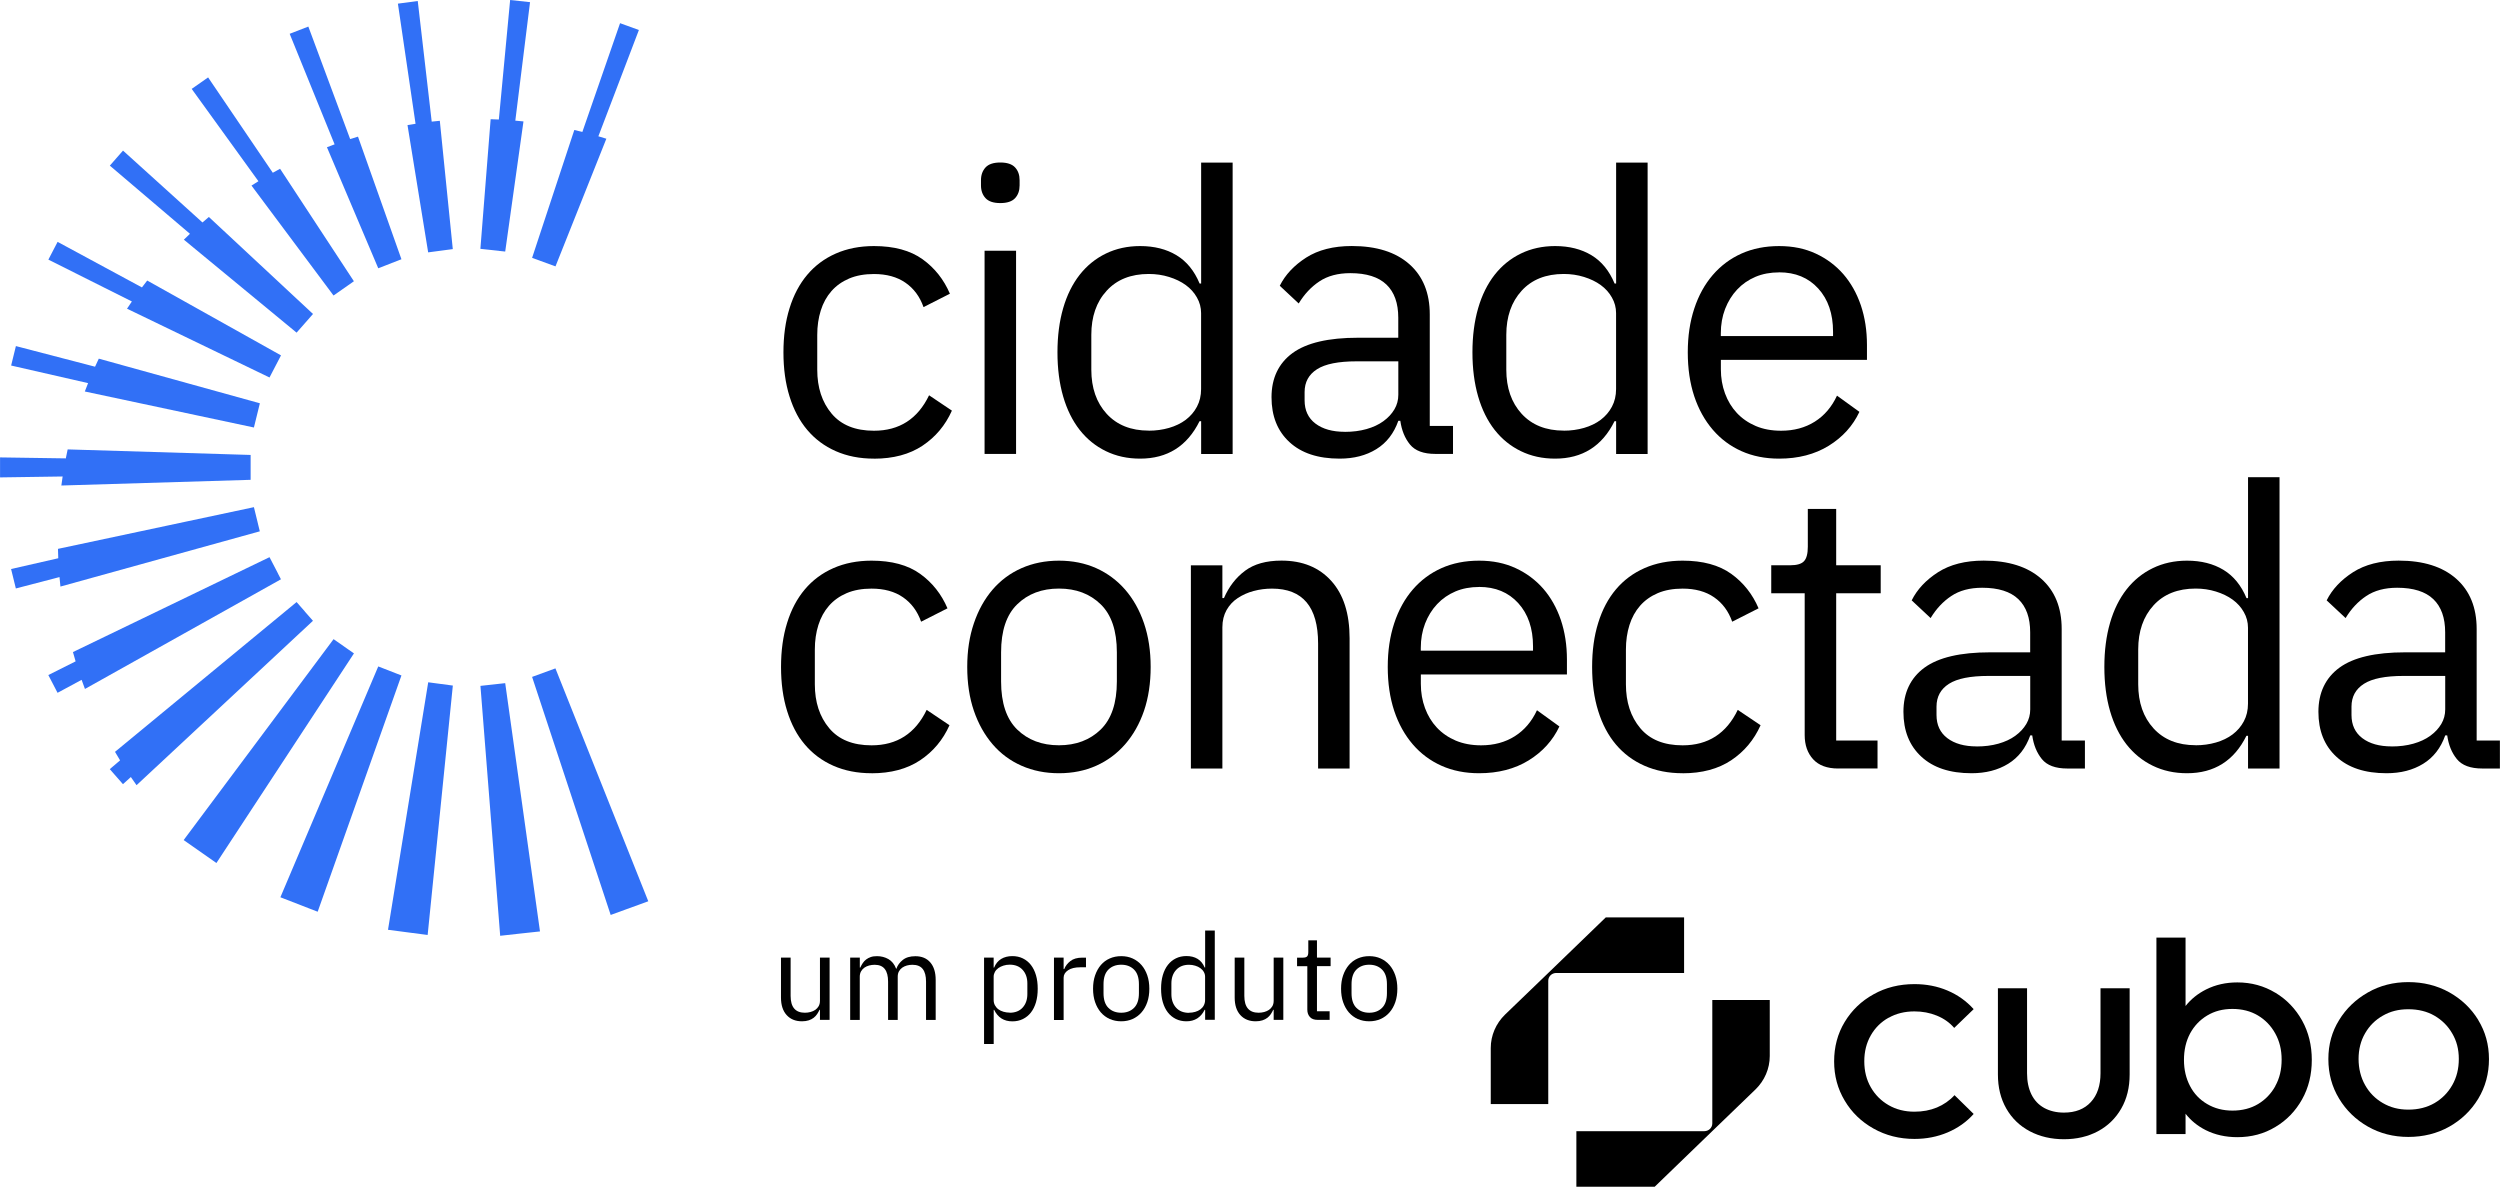 <?xml version="1.0" encoding="UTF-8"?><svg id="Layer_2" xmlns="http://www.w3.org/2000/svg" viewBox="0 0 487.37 231.35"><defs><style>.cls-1{fill:#3170f6;}</style></defs><g id="Layer_1-2"><path d="M368.18,198.42c1.47-.84,3.16-1.25,5.04-1.25,1.55,0,3,.27,4.35.82,1.35.55,2.49,1.34,3.4,2.4l3.79-3.66c-1.42-1.58-3.12-2.79-5.11-3.63-1.98-.84-4.13-1.25-6.43-1.25-2.95,0-5.62.66-7.98,1.99-2.38,1.31-4.25,3.12-5.62,5.39-1.38,2.27-2.06,4.87-2.06,7.68s.68,5.35,2.06,7.65c1.36,2.3,3.23,4.11,5.62,5.45,2.38,1.34,5.04,2.02,7.98,2.02,2.3,0,4.47-.42,6.47-1.27,1.99-.85,3.7-2.05,5.07-3.6l-3.73-3.66c-.97,1.06-2.12,1.85-3.43,2.4-1.33.55-2.78.82-4.39.82-1.89,0-3.57-.43-5.04-1.28-1.47-.85-2.63-2.02-3.46-3.48-.84-1.46-1.27-3.15-1.27-5.06s.42-3.58,1.27-5.06c.83-1.46,1.99-2.61,3.46-3.44l.02.03Z"/><path d="M409.49,209.22c0,2.39-.63,4.27-1.89,5.63-1.25,1.36-3,2.05-5.24,2.05-1.47,0-2.75-.31-3.85-.91-1.1-.61-1.92-1.49-2.49-2.64-.56-1.15-.85-2.52-.85-4.11v-16.58h-5.68v16.81c0,2.52.54,4.73,1.64,6.65s2.61,3.37,4.58,4.42c1.96,1.03,4.18,1.55,6.65,1.55s4.69-.52,6.62-1.55c1.93-1.03,3.45-2.51,4.55-4.42,1.1-1.91,1.64-4.12,1.64-6.65v-16.81h-5.68v16.58-.02Z"/><path d="M443.58,193.54c-2.21-1.34-4.69-2.02-7.41-2.02-2.23,0-4.25.45-6.09,1.37-1.61.81-2.95,1.88-4.01,3.23v-13.33h-5.68v38.29h5.68v-3.96c1.04,1.33,2.35,2.4,3.94,3.2,1.82.91,3.88,1.37,6.16,1.37,2.74,0,5.21-.66,7.41-1.99,2.21-1.31,3.94-3.12,5.21-5.39s1.89-4.84,1.89-7.68-.63-5.41-1.89-7.68c-1.27-2.27-3-4.09-5.21-5.42M443.58,211.72c-.82,1.48-1.95,2.66-3.37,3.51-1.42.85-3.09,1.28-4.98,1.28s-3.5-.43-4.95-1.28c-1.45-.85-2.57-2.02-3.34-3.51-.77-1.48-1.18-3.14-1.18-5.09s.4-3.66,1.19-5.15c.8-1.48,1.92-2.66,3.34-3.51,1.42-.85,3.03-1.28,4.92-1.28s3.56.43,4.98,1.28c1.42.85,2.55,2.02,3.37,3.51.82,1.48,1.24,3.14,1.24,5.09s-.4,3.66-1.24,5.15h.02Z"/><path d="M483.13,198.84c-1.39-2.27-3.28-4.06-5.65-5.39-2.38-1.33-5.07-1.99-7.98-1.99s-5.54.67-7.89,2.02c-2.35,1.34-4.24,3.14-5.61,5.39-1.39,2.25-2.09,4.73-2.09,7.59s.7,5.42,2.09,7.71c1.39,2.3,3.26,4.11,5.61,5.45,2.35,1.34,4.98,2.02,7.89,2.02s5.6-.66,7.98-2c2.38-1.34,4.25-3.15,5.65-5.45,1.39-2.3,2.09-4.9,2.09-7.71s-.7-5.35-2.09-7.62v-.02ZM478.07,211.53c-.84,1.48-2,2.66-3.46,3.51-1.47.85-3.17,1.28-5.1,1.28s-3.51-.43-4.98-1.28c-1.47-.85-2.63-2.02-3.46-3.51-.84-1.48-1.27-3.23-1.27-5.09s.42-3.54,1.27-5c.84-1.46,1.99-2.61,3.46-3.44,1.47-.84,3.05-1.25,4.98-1.25s3.63.42,5.07,1.25c1.45.84,2.61,1.97,3.46,3.44.87,1.46,1.3,3.09,1.3,5s-.42,3.6-1.27,5.09"/><path d="M328.32,178.84h-15.27l-11.21,10.83-8.42,8.11c-1.79,1.73-2.8,4.08-2.8,6.53v10.92h11.21v-24.04c0-.84.7-1.51,1.56-1.51h24.92v-10.83Z"/><path d="M333.81,194.95v24.06c0,.84-.7,1.51-1.56,1.51h-24.94v10.83h15.27l11.21-10.83,8.42-8.12c1.79-1.73,2.8-4.08,2.8-6.53v-10.92h-11.21.02Z"/><path d="M170.37,89.41c-2.76,0-5.24-.49-7.44-1.46-2.2-.97-4.05-2.35-5.56-4.14-1.51-1.79-2.66-3.97-3.45-6.52-.8-2.56-1.19-5.42-1.19-8.6s.39-6.04,1.19-8.6c.79-2.56,1.94-4.73,3.45-6.52,1.51-1.79,3.36-3.17,5.56-4.14,2.2-.97,4.68-1.46,7.44-1.46,3.94,0,7.1.86,9.48,2.57,2.38,1.71,4.15,3.96,5.33,6.72l-5.14,2.61c-.72-2.04-1.89-3.63-3.53-4.76-1.63-1.13-3.68-1.69-6.14-1.69-1.84,0-3.45.29-4.84.88-1.38.59-2.53,1.41-3.45,2.46-.92,1.05-1.61,2.3-2.07,3.76-.46,1.46-.69,3.05-.69,4.79v6.76c0,3.48.93,6.33,2.8,8.56,1.87,2.23,4.62,3.34,8.25,3.34,4.97,0,8.54-2.31,10.75-6.91l4.45,2.99c-1.28,2.87-3.19,5.14-5.72,6.83-2.54,1.69-5.69,2.54-9.48,2.54Z"/><path d="M195.01,39.59c-1.33,0-2.29-.32-2.88-.96s-.89-1.47-.89-2.49v-1c0-1.03.3-1.85.89-2.5.59-.64,1.55-.96,2.88-.96s2.29.32,2.88.96c.59.64.88,1.47.88,2.5v1c0,1.03-.29,1.85-.88,2.49-.59.64-1.55.96-2.88.96ZM191.94,48.88h6.14v39.61h-6.14v-39.61Z"/><path d="M234.15,82.11h-.3c-2.41,4.87-6.27,7.3-11.59,7.3-2.46,0-4.68-.49-6.67-1.46-2-.97-3.7-2.35-5.11-4.14-1.4-1.79-2.48-3.97-3.22-6.52-.74-2.56-1.11-5.42-1.11-8.6s.37-6.04,1.11-8.6c.74-2.56,1.82-4.73,3.22-6.52,1.41-1.79,3.11-3.17,5.11-4.14,2-.97,4.22-1.46,6.67-1.46,2.77,0,5.13.6,7.1,1.79,1.97,1.19,3.47,3.03,4.5,5.51h.3v-23.57h6.14v56.8h-6.14v-6.38ZM223.95,83.96c1.38,0,2.7-.18,3.95-.54,1.25-.36,2.34-.89,3.26-1.58.92-.7,1.65-1.55,2.18-2.55.54-1.01.81-2.15.81-3.44v-14.81c0-1.08-.27-2.1-.81-3.04-.53-.95-1.26-1.76-2.18-2.43-.92-.67-2.01-1.19-3.26-1.58s-2.57-.58-3.95-.58c-3.48,0-6.22,1.09-8.21,3.27-2,2.18-2.99,5.06-2.99,8.6v6.79c0,3.55,1,6.42,2.99,8.6,2,2.18,4.73,3.28,8.21,3.28Z"/><path d="M279.82,88.49c-2.3,0-3.95-.61-4.95-1.84-1-1.23-1.62-2.76-1.88-4.61h-.39c-.87,2.46-2.3,4.3-4.3,5.53-2,1.23-4.37,1.84-7.14,1.84-4.2,0-7.46-1.07-9.79-3.23-2.33-2.15-3.49-5.06-3.49-8.75s1.37-6.6,4.1-8.6c2.74-2,7-2.99,12.78-2.99h7.83v-3.91c0-2.81-.76-4.97-2.3-6.45s-3.89-2.23-7.06-2.23c-2.4,0-4.42.54-6.02,1.61-1.61,1.07-2.95,2.51-4.03,4.3l-3.69-3.45c1.07-2.15,2.79-3.98,5.14-5.49,2.35-1.5,5.32-2.26,8.9-2.26,4.81,0,8.55,1.18,11.21,3.53,2.66,2.35,3.99,5.62,3.99,9.8v21.75h4.53v5.45h-3.46ZM262.17,84.19c1.54,0,2.94-.18,4.22-.54,1.28-.36,2.38-.87,3.3-1.54.92-.67,1.63-1.43,2.15-2.31.51-.87.76-1.81.76-2.84v-6.52h-8.14c-3.53,0-6.1.51-7.71,1.54-1.61,1.03-2.42,2.51-2.42,4.45v1.61c0,1.95.7,3.46,2.11,4.53s3.32,1.61,5.72,1.61Z"/><path d="M315.05,82.11h-.3c-2.41,4.87-6.27,7.3-11.59,7.3-2.46,0-4.68-.49-6.67-1.46-2-.97-3.7-2.35-5.11-4.14-1.4-1.79-2.48-3.97-3.22-6.52-.74-2.56-1.11-5.42-1.11-8.6s.37-6.04,1.11-8.6c.74-2.56,1.82-4.73,3.22-6.52,1.41-1.79,3.11-3.17,5.11-4.14,2-.97,4.22-1.46,6.67-1.46,2.77,0,5.13.6,7.1,1.79,1.97,1.19,3.47,3.03,4.5,5.51h.3v-23.57h6.14v56.8h-6.14v-6.38ZM304.85,83.96c1.38,0,2.7-.18,3.95-.54,1.25-.36,2.34-.89,3.26-1.58.92-.7,1.65-1.55,2.18-2.55.54-1.01.81-2.15.81-3.44v-14.81c0-1.08-.27-2.1-.81-3.04-.53-.95-1.26-1.76-2.18-2.43s-2.01-1.19-3.26-1.58-2.57-.58-3.95-.58c-3.48,0-6.22,1.09-8.21,3.27s-2.99,5.06-2.99,8.6v6.79c0,3.55,1,6.42,2.99,8.6,2,2.18,4.73,3.28,8.21,3.28Z"/><path d="M346.83,89.41c-2.71,0-5.16-.49-7.33-1.46-2.17-.97-4.04-2.36-5.6-4.18-1.56-1.82-2.77-3.99-3.61-6.52-.84-2.54-1.26-5.39-1.26-8.56s.42-5.96,1.26-8.52c.84-2.56,2.05-4.75,3.61-6.56,1.56-1.81,3.43-3.21,5.6-4.18,2.17-.97,4.62-1.46,7.33-1.46s5.04.49,7.14,1.46c2.1.97,3.89,2.31,5.38,4.01,1.48,1.71,2.62,3.74,3.42,6.08.79,2.35,1.19,4.92,1.19,7.73v2.9h-28.48v1.84c0,1.69.27,3.26.81,4.72.54,1.46,1.3,2.72,2.31,3.8,1,1.07,2.23,1.92,3.68,2.54s3.11.92,4.95.92c2.5,0,4.69-.59,6.56-1.77,1.87-1.18,3.31-2.87,4.33-5.07l4.37,3.16c-1.28,2.73-3.27,4.93-5.98,6.61-2.71,1.67-5.94,2.51-9.67,2.51ZM346.83,53.1c-1.69,0-3.23.29-4.61.87-1.38.59-2.57,1.41-3.57,2.48-1,1.06-1.78,2.33-2.34,3.77-.56,1.45-.84,3.04-.84,4.77v.53h21.88v-.84c0-3.51-.96-6.32-2.88-8.43-1.92-2.11-4.46-3.16-7.63-3.16Z"/><path d="M169.9,150.74c-2.76,0-5.24-.49-7.44-1.46-2.2-.97-4.05-2.35-5.56-4.14-1.51-1.79-2.66-3.97-3.45-6.52-.8-2.56-1.19-5.42-1.19-8.6s.39-6.04,1.19-8.6c.79-2.56,1.94-4.73,3.45-6.52s3.36-3.17,5.56-4.14c2.2-.97,4.68-1.46,7.44-1.46,3.94,0,7.1.86,9.48,2.57,2.38,1.71,4.15,3.96,5.33,6.72l-5.14,2.61c-.72-2.04-1.89-3.63-3.53-4.76-1.63-1.13-3.68-1.69-6.14-1.69-1.84,0-3.45.29-4.84.88-1.38.59-2.53,1.41-3.45,2.46s-1.61,2.3-2.07,3.76c-.46,1.46-.69,3.05-.69,4.79v6.76c0,3.48.93,6.33,2.8,8.56,1.87,2.23,4.62,3.34,8.25,3.34,4.97,0,8.54-2.31,10.75-6.91l4.45,2.99c-1.28,2.87-3.19,5.14-5.72,6.83-2.54,1.69-5.69,2.54-9.48,2.54Z"/><path d="M206.44,150.74c-2.66,0-5.09-.49-7.29-1.46-2.2-.97-4.08-2.36-5.64-4.18-1.56-1.82-2.78-3.99-3.65-6.52-.87-2.54-1.3-5.39-1.3-8.56s.43-5.96,1.3-8.52c.87-2.56,2.09-4.75,3.65-6.56,1.56-1.81,3.44-3.21,5.64-4.18,2.2-.97,4.63-1.46,7.29-1.46s5.08.49,7.26,1.46c2.17.97,4.05,2.37,5.64,4.18,1.58,1.82,2.81,4.01,3.68,6.56s1.3,5.4,1.3,8.52-.43,6.02-1.3,8.56c-.87,2.53-2.1,4.7-3.68,6.52-1.59,1.82-3.47,3.21-5.64,4.18-2.17.97-4.59,1.46-7.26,1.46ZM206.44,145.29c3.33,0,6.04-1.03,8.14-3.07,2.1-2.05,3.15-5.17,3.15-9.37v-5.68c0-4.2-1.05-7.32-3.15-9.36-2.1-2.05-4.81-3.07-8.14-3.07s-6.04,1.02-8.14,3.07c-2.1,2.04-3.14,5.17-3.14,9.36v5.68c0,4.2,1.05,7.32,3.14,9.37,2.1,2.04,4.81,3.07,8.14,3.07Z"/><path d="M232.16,149.82v-39.61h6.14v6.38h.31c.97-2.23,2.34-4,4.11-5.32,1.77-1.32,4.13-1.98,7.1-1.98,4.09,0,7.33,1.32,9.71,3.96,2.38,2.64,3.57,6.36,3.57,11.17v25.4h-6.14v-24.38c0-7.13-3-10.69-8.98-10.69-1.23,0-2.42.15-3.57.46-1.15.3-2.18.77-3.11,1.38s-1.65,1.4-2.19,2.35c-.53.95-.81,2.06-.81,3.35v27.54h-6.14Z"/><path d="M288.34,150.74c-2.71,0-5.16-.49-7.33-1.46-2.17-.97-4.04-2.36-5.6-4.18-1.56-1.82-2.77-3.99-3.61-6.52-.84-2.54-1.26-5.39-1.26-8.56s.42-5.96,1.26-8.52c.84-2.56,2.05-4.75,3.61-6.56,1.56-1.81,3.43-3.21,5.6-4.18,2.17-.97,4.62-1.46,7.33-1.46s5.04.49,7.14,1.46c2.1.97,3.89,2.31,5.38,4.01,1.48,1.71,2.62,3.74,3.42,6.08.79,2.35,1.19,4.92,1.19,7.73v2.9h-28.48v1.84c0,1.69.27,3.26.81,4.72.54,1.46,1.3,2.72,2.31,3.8,1,1.07,2.23,1.92,3.68,2.54,1.46.61,3.11.92,4.95.92,2.5,0,4.69-.59,6.56-1.77,1.87-1.18,3.31-2.87,4.33-5.07l4.37,3.16c-1.28,2.73-3.27,4.93-5.98,6.61-2.71,1.67-5.94,2.51-9.67,2.51ZM288.34,114.43c-1.69,0-3.23.29-4.61.87-1.38.59-2.57,1.41-3.57,2.48-1,1.06-1.78,2.33-2.34,3.77-.56,1.45-.84,3.04-.84,4.77v.53h21.88v-.84c0-3.51-.96-6.32-2.88-8.43-1.92-2.11-4.46-3.16-7.63-3.16Z"/><path d="M328.02,150.74c-2.76,0-5.24-.49-7.44-1.46-2.2-.97-4.05-2.35-5.56-4.14-1.51-1.79-2.66-3.97-3.45-6.52-.8-2.56-1.19-5.42-1.19-8.6s.39-6.04,1.19-8.6c.79-2.56,1.94-4.73,3.45-6.52s3.36-3.17,5.56-4.14c2.2-.97,4.68-1.46,7.44-1.46,3.94,0,7.1.86,9.48,2.57,2.38,1.71,4.15,3.96,5.33,6.72l-5.14,2.61c-.72-2.04-1.89-3.63-3.53-4.76-1.63-1.13-3.68-1.69-6.14-1.69-1.84,0-3.45.29-4.84.88-1.38.59-2.53,1.41-3.45,2.46s-1.61,2.3-2.07,3.76c-.46,1.46-.69,3.05-.69,4.79v6.76c0,3.48.93,6.33,2.8,8.56,1.87,2.23,4.62,3.34,8.25,3.34,4.97,0,8.54-2.31,10.75-6.91l4.45,2.99c-1.28,2.87-3.19,5.14-5.72,6.83-2.54,1.69-5.69,2.54-9.48,2.54Z"/><path d="M358.35,149.82c-2.15,0-3.78-.6-4.88-1.8s-1.65-2.77-1.65-4.72v-27.65h-6.52v-5.45h3.68c1.33,0,2.24-.27,2.72-.81.49-.53.73-1.47.73-2.8v-7.37h5.53v10.98h8.68v5.45h-8.68v28.71h8.06v5.45h-7.68Z"/><path d="M403.01,149.82c-2.3,0-3.95-.61-4.95-1.84-1-1.23-1.62-2.76-1.88-4.61h-.39c-.87,2.46-2.3,4.3-4.3,5.53-2,1.23-4.37,1.84-7.14,1.84-4.2,0-7.46-1.07-9.79-3.23-2.33-2.15-3.49-5.06-3.49-8.75s1.37-6.6,4.1-8.6c2.74-2,7-2.99,12.78-2.99h7.83v-3.91c0-2.81-.76-4.97-2.3-6.45s-3.89-2.23-7.06-2.23c-2.4,0-4.42.54-6.02,1.61-1.61,1.07-2.95,2.51-4.03,4.3l-3.69-3.45c1.07-2.15,2.79-3.98,5.14-5.49,2.35-1.5,5.32-2.26,8.9-2.26,4.81,0,8.55,1.18,11.21,3.53,2.66,2.35,3.99,5.62,3.99,9.8v21.75h4.53v5.45h-3.46ZM385.36,145.52c1.54,0,2.94-.18,4.22-.54,1.28-.36,2.38-.87,3.3-1.54.92-.67,1.63-1.43,2.15-2.31.51-.87.76-1.81.76-2.84v-6.52h-8.14c-3.53,0-6.1.51-7.71,1.54-1.61,1.03-2.42,2.51-2.42,4.45v1.61c0,1.95.7,3.46,2.11,4.53,1.41,1.07,3.32,1.61,5.72,1.61Z"/><path d="M438.24,143.44h-.3c-2.41,4.87-6.27,7.3-11.59,7.3-2.46,0-4.68-.49-6.67-1.46-2-.97-3.7-2.35-5.11-4.14-1.4-1.79-2.48-3.97-3.22-6.52-.74-2.56-1.11-5.42-1.11-8.6s.37-6.04,1.11-8.6c.74-2.56,1.82-4.73,3.22-6.52,1.41-1.79,3.11-3.17,5.11-4.14,2-.97,4.22-1.46,6.67-1.46,2.77,0,5.13.6,7.1,1.79s3.47,3.03,4.5,5.51h.3v-23.57h6.14v56.8h-6.14v-6.38ZM428.04,145.29c1.38,0,2.7-.18,3.95-.54,1.25-.36,2.34-.89,3.26-1.58.92-.7,1.65-1.55,2.18-2.55.54-1.01.81-2.15.81-3.44v-14.81c0-1.08-.27-2.1-.81-3.04-.53-.95-1.26-1.76-2.18-2.43s-2.01-1.19-3.26-1.58-2.57-.58-3.95-.58c-3.48,0-6.22,1.09-8.21,3.27s-2.99,5.06-2.99,8.6v6.79c0,3.55,1,6.42,2.99,8.6s4.73,3.28,8.21,3.28Z"/><path d="M483.91,149.82c-2.3,0-3.95-.61-4.95-1.84-1-1.23-1.62-2.76-1.88-4.61h-.39c-.87,2.46-2.3,4.3-4.3,5.53-2,1.23-4.37,1.84-7.14,1.84-4.2,0-7.46-1.07-9.79-3.23-2.33-2.15-3.49-5.06-3.49-8.75s1.37-6.6,4.1-8.6c2.74-2,7-2.99,12.78-2.99h7.83v-3.91c0-2.81-.76-4.97-2.3-6.45s-3.89-2.23-7.06-2.23c-2.4,0-4.42.54-6.02,1.61-1.61,1.07-2.95,2.51-4.03,4.3l-3.69-3.45c1.07-2.15,2.79-3.98,5.14-5.49,2.35-1.5,5.32-2.26,8.9-2.26,4.81,0,8.55,1.18,11.21,3.53,2.66,2.35,3.99,5.62,3.99,9.8v21.75h4.53v5.45h-3.46ZM466.26,145.52c1.54,0,2.94-.18,4.22-.54,1.28-.36,2.38-.87,3.3-1.54.92-.67,1.63-1.43,2.15-2.31.51-.87.76-1.81.76-2.84v-6.52h-8.14c-3.53,0-6.1.51-7.71,1.54-1.61,1.03-2.42,2.51-2.42,4.45v1.61c0,1.95.7,3.46,2.11,4.53s3.32,1.61,5.72,1.61Z"/><polygon class="cls-1" points="108.28 130.3 103.73 131.96 119.05 178.37 122.15 177.24 124.55 176.37 126.38 175.7 108.28 130.3"/><polygon class="cls-1" points="97.28 133.31 96.31 133.42 93.66 133.71 97.51 182.43 101.01 182.04 103.33 181.79 105.27 181.58 98.49 133.18 97.28 133.31"/><polygon class="cls-1" points="84.68 133.17 83.48 133.01 75.64 181.26 77.57 181.51 77.57 181.51 79.76 181.8 83.37 182.27 88.28 133.65 87.08 133.49 84.68 133.17"/><polygon class="cls-1" points="77.13 131.24 76 130.8 73.74 129.92 54.66 174.92 58.89 176.56 60.12 177.04 61.93 177.74 78.26 131.68 77.13 131.24"/><path class="cls-1" d="M68.01,126.69l-.99-.7-1.99-1.39-29.22,39.16s.03.03.04.04l6.34,4.44,26.81-40.86-.99-.7Z"/><path class="cls-1" d="M59.42,119.19l-.8-.91-.8-.91-35.4,29.2c.32.56.66,1.11.99,1.66l-2.01,1.71,2.57,2.93,1.54-1.39c.36.53.73,1.06,1.11,1.59l34.39-32.05-1.6-1.82Z"/><path class="cls-1" d="M54.22,111.85l-.56-1.08-1.12-2.15-38.32,18.5c.17.61.34,1.21.52,1.81l-5.32,2.67,1.8,3.46,4.69-2.53c.21.6.43,1.19.65,1.78l38.21-21.38-.56-1.08Z"/><path class="cls-1" d="M11.78,114.35l38.87-10.77-.29-1.18-.17-.71-.69-2.82-38.2,8.13c.01.61.03,1.22.06,1.83l-9.2,2.1.93,3.79,8.51-2.22c.05.61.11,1.23.18,1.84Z"/><path class="cls-1" d="M11.96,94.65l36.9-1.11v-4.85l-35.67-1.08c-.13.58-.25,1.16-.36,1.75l-12.82-.19v3.9l12.2-.18c-.09.59-.17,1.18-.25,1.77Z"/><path class="cls-1" d="M16.53,76.32l32.97,7.02.58-2.36.29-1.18.29-1.18-31.4-8.7c-.25.52-.49,1.04-.73,1.57l-15.43-4.02-.93,3.79,15,3.43c-.22.54-.43,1.08-.63,1.62Z"/><path class="cls-1" d="M24.76,60.18l27.78,13.41.56-1.08,1.12-2.15.56-1.08-26.08-14.59c-.35.44-.69.89-1.03,1.34l-16.44-8.88-1.8,3.46,16.28,8.16c-.32.46-.63.93-.94,1.4Z"/><path class="cls-1" d="M35.84,46.72l21.98,18.13.8-.91.8-.91,1.6-1.82-20.3-18.91c-.42.35-.84.71-1.25,1.07l-15.49-14.01-2.57,2.93,15.62,13.29c-.4.38-.8.76-1.19,1.15Z"/><path class="cls-1" d="M49.03,36.18l15.99,21.43,3.97-2.78-14.39-21.93c-.47.25-.95.52-1.42.78l-12.61-18.59-3.2,2.24,13.01,18c-.46.28-.92.57-1.37.86Z"/><path class="cls-1" d="M63.74,28.71l10,23.59,1.13-.44,2.26-.88,1.13-.44-8.47-23.9c-.51.15-1.02.31-1.53.47l-8.15-21.93-3.64,1.41,8.76,21.55c-.5.18-1,.37-1.5.57Z"/><path class="cls-1" d="M79.44,24.38l4.03,24.82,1.2-.16h0s2.4-.32,2.4-.32h0s1.2-.16,1.2-.16l-2.53-25.01c-.53.05-1.06.1-1.58.16L81.44.2l-3.87.51,3.44,23.42c-.53.08-1.05.17-1.57.26Z"/><path class="cls-1" d="M97.28,48.91l1.21.13,3.56-25.37c-.53-.06-1.06-.1-1.59-.15L103.33.42l-3.88-.42-2.2,23.3c-.53-.03-1.06-.05-1.6-.06l-2,25.27,1.21.13,2.41.26Z"/><path class="cls-1" d="M118.2,27.04c-.51-.16-1.03-.32-1.55-.47l7.9-20.72-3.67-1.33-7.35,21.2c-.52-.13-1.04-.26-1.57-.38l-8.23,24.93,4.56,1.66,9.91-24.87Z"/><path d="M159.85,196.86h-.09c-.13.28-.28.56-.46.83-.18.27-.4.51-.67.72-.27.21-.59.38-.96.5-.38.12-.82.19-1.32.19-1.26,0-2.25-.4-2.99-1.21-.74-.81-1.11-1.95-1.11-3.42v-7.79h1.88v7.47c0,2.19.93,3.28,2.78,3.28.38,0,.74-.05,1.09-.14.35-.09.67-.24.94-.42.27-.19.49-.43.66-.72.16-.29.25-.64.25-1.05v-8.42h1.88v12.14h-1.88v-1.95Z"/><path d="M165.74,198.82v-12.14h1.88v1.95h.09c.14-.31.3-.6.48-.87.18-.27.4-.51.66-.71.26-.2.56-.36.91-.48.34-.12.75-.17,1.22-.17.8,0,1.54.19,2.21.57.67.38,1.18,1.01,1.51,1.88h.05c.22-.65.63-1.22,1.24-1.71s1.42-.73,2.46-.73c1.24,0,2.21.4,2.91,1.21.7.81,1.05,1.95,1.05,3.42v7.79h-1.88v-7.47c0-1.08-.21-1.9-.64-2.45-.42-.55-1.1-.83-2.02-.83-.38,0-.73.05-1.07.14-.34.09-.64.24-.91.42-.27.19-.48.43-.64.72-.16.29-.24.63-.24,1.03v8.44h-1.88v-7.47c0-1.08-.21-1.9-.64-2.45-.42-.55-1.08-.83-1.98-.83-.38,0-.74.05-1.08.14-.35.09-.65.24-.92.42-.27.19-.48.43-.65.72-.16.29-.25.63-.25,1.03v8.44h-1.88Z"/><path d="M191.83,186.68h1.88v1.95h.09c.31-.76.77-1.32,1.38-1.69.6-.36,1.33-.55,2.18-.55.75,0,1.44.15,2.05.45.61.3,1.13.72,1.56,1.27.43.55.76,1.22.99,2,.23.78.34,1.66.34,2.64s-.11,1.85-.34,2.64c-.23.78-.56,1.45-.99,2-.43.55-.95.97-1.56,1.27-.61.3-1.29.45-2.05.45-1.65,0-2.83-.75-3.55-2.24h-.09v6.66h-1.88v-16.85ZM196.84,197.43c1.07,0,1.91-.33,2.52-1,.61-.67.92-1.55.92-2.64v-2.08c0-1.09-.31-1.97-.92-2.64-.61-.67-1.45-1.01-2.52-1.01-.42,0-.83.06-1.21.18-.38.12-.72.28-1,.48-.28.21-.51.45-.67.74-.16.29-.25.6-.25.93v4.54c0,.39.08.75.25,1.05s.39.57.67.78c.28.21.62.37,1,.48.38.11.79.17,1.21.17Z"/><path d="M205.47,198.82v-12.14h1.88v2.24h.12c.22-.58.61-1.1,1.18-1.55.56-.45,1.34-.68,2.33-.68h.73v1.88h-1.11c-1.02,0-1.82.19-2.39.58-.57.38-.86.87-.86,1.45v8.24h-1.88Z"/><path d="M218.58,199.1c-.82,0-1.56-.15-2.24-.45-.67-.3-1.25-.73-1.73-1.28-.48-.56-.85-1.22-1.12-2-.27-.78-.4-1.65-.4-2.62s.13-1.83.4-2.61c.27-.78.64-1.45,1.12-2.01.48-.56,1.05-.98,1.73-1.28.67-.3,1.42-.45,2.24-.45s1.56.15,2.22.45c.67.3,1.24.73,1.73,1.28.49.56.86,1.23,1.13,2.01.27.78.4,1.66.4,2.61s-.13,1.85-.4,2.62c-.27.78-.64,1.44-1.13,2-.49.56-1.06.98-1.73,1.28-.67.3-1.41.45-2.22.45ZM218.58,197.43c1.02,0,1.85-.31,2.49-.94.64-.63.96-1.58.96-2.87v-1.74c0-1.29-.32-2.24-.96-2.87-.64-.63-1.47-.94-2.49-.94s-1.85.31-2.49.94c-.64.63-.96,1.58-.96,2.87v1.74c0,1.29.32,2.24.96,2.87.64.63,1.47.94,2.49.94Z"/><path d="M234.93,196.86h-.09c-.74,1.49-1.92,2.24-3.55,2.24-.75,0-1.44-.15-2.05-.45-.61-.3-1.13-.72-1.56-1.27-.43-.55-.76-1.22-.99-2-.23-.78-.34-1.66-.34-2.64s.11-1.85.34-2.64c.23-.78.56-1.45.99-2,.43-.55.95-.97,1.56-1.27.61-.3,1.29-.45,2.05-.45.85,0,1.57.18,2.18.55.6.37,1.06.93,1.38,1.69h.09v-7.22h1.88v17.41h-1.88v-1.95ZM231.8,197.43c.42,0,.83-.06,1.21-.17.38-.11.72-.27,1-.48.28-.21.51-.47.67-.78s.25-.66.25-1.05v-4.54c0-.33-.08-.64-.25-.93-.16-.29-.39-.54-.67-.74-.28-.2-.62-.37-1-.48-.38-.12-.79-.18-1.21-.18-1.07,0-1.91.34-2.52,1.01s-.92,1.55-.92,2.64v2.08c0,1.09.31,1.97.92,2.64s1.45,1,2.52,1Z"/><path d="M248.3,196.86h-.09c-.13.28-.28.56-.46.83-.18.27-.4.51-.67.72-.27.21-.59.38-.96.5-.38.12-.82.19-1.32.19-1.25,0-2.25-.4-2.99-1.21-.74-.81-1.11-1.95-1.11-3.42v-7.79h1.88v7.47c0,2.19.93,3.28,2.78,3.28.38,0,.74-.05,1.09-.14.35-.09.67-.24.94-.42.27-.19.49-.43.66-.72.16-.29.25-.64.25-1.05v-8.42h1.88v12.14h-1.88v-1.95Z"/><path d="M256.86,198.82c-.66,0-1.16-.18-1.49-.55-.34-.37-.51-.85-.51-1.44v-8.47h-2v-1.67h1.13c.41,0,.69-.08.84-.25.15-.16.22-.45.22-.86v-2.26h1.69v3.36h2.66v1.67h-2.66v8.8h2.47v1.67h-2.35Z"/><path d="M266.93,199.1c-.82,0-1.56-.15-2.24-.45-.67-.3-1.25-.73-1.73-1.28-.48-.56-.85-1.22-1.12-2-.27-.78-.4-1.65-.4-2.62s.13-1.83.4-2.61c.27-.78.64-1.45,1.12-2.01.48-.56,1.05-.98,1.73-1.28.67-.3,1.42-.45,2.24-.45s1.56.15,2.22.45c.67.3,1.24.73,1.73,1.28.49.56.86,1.23,1.13,2.01.27.78.4,1.66.4,2.61s-.13,1.85-.4,2.62c-.27.78-.64,1.44-1.13,2-.49.56-1.06.98-1.73,1.28-.67.3-1.41.45-2.22.45ZM266.93,197.43c1.02,0,1.85-.31,2.49-.94.64-.63.96-1.58.96-2.87v-1.74c0-1.29-.32-2.24-.96-2.87-.64-.63-1.47-.94-2.49-.94s-1.85.31-2.49.94c-.64.63-.96,1.58-.96,2.87v1.74c0,1.29.32,2.24.96,2.87.64.63,1.47.94,2.49.94Z"/></g></svg>